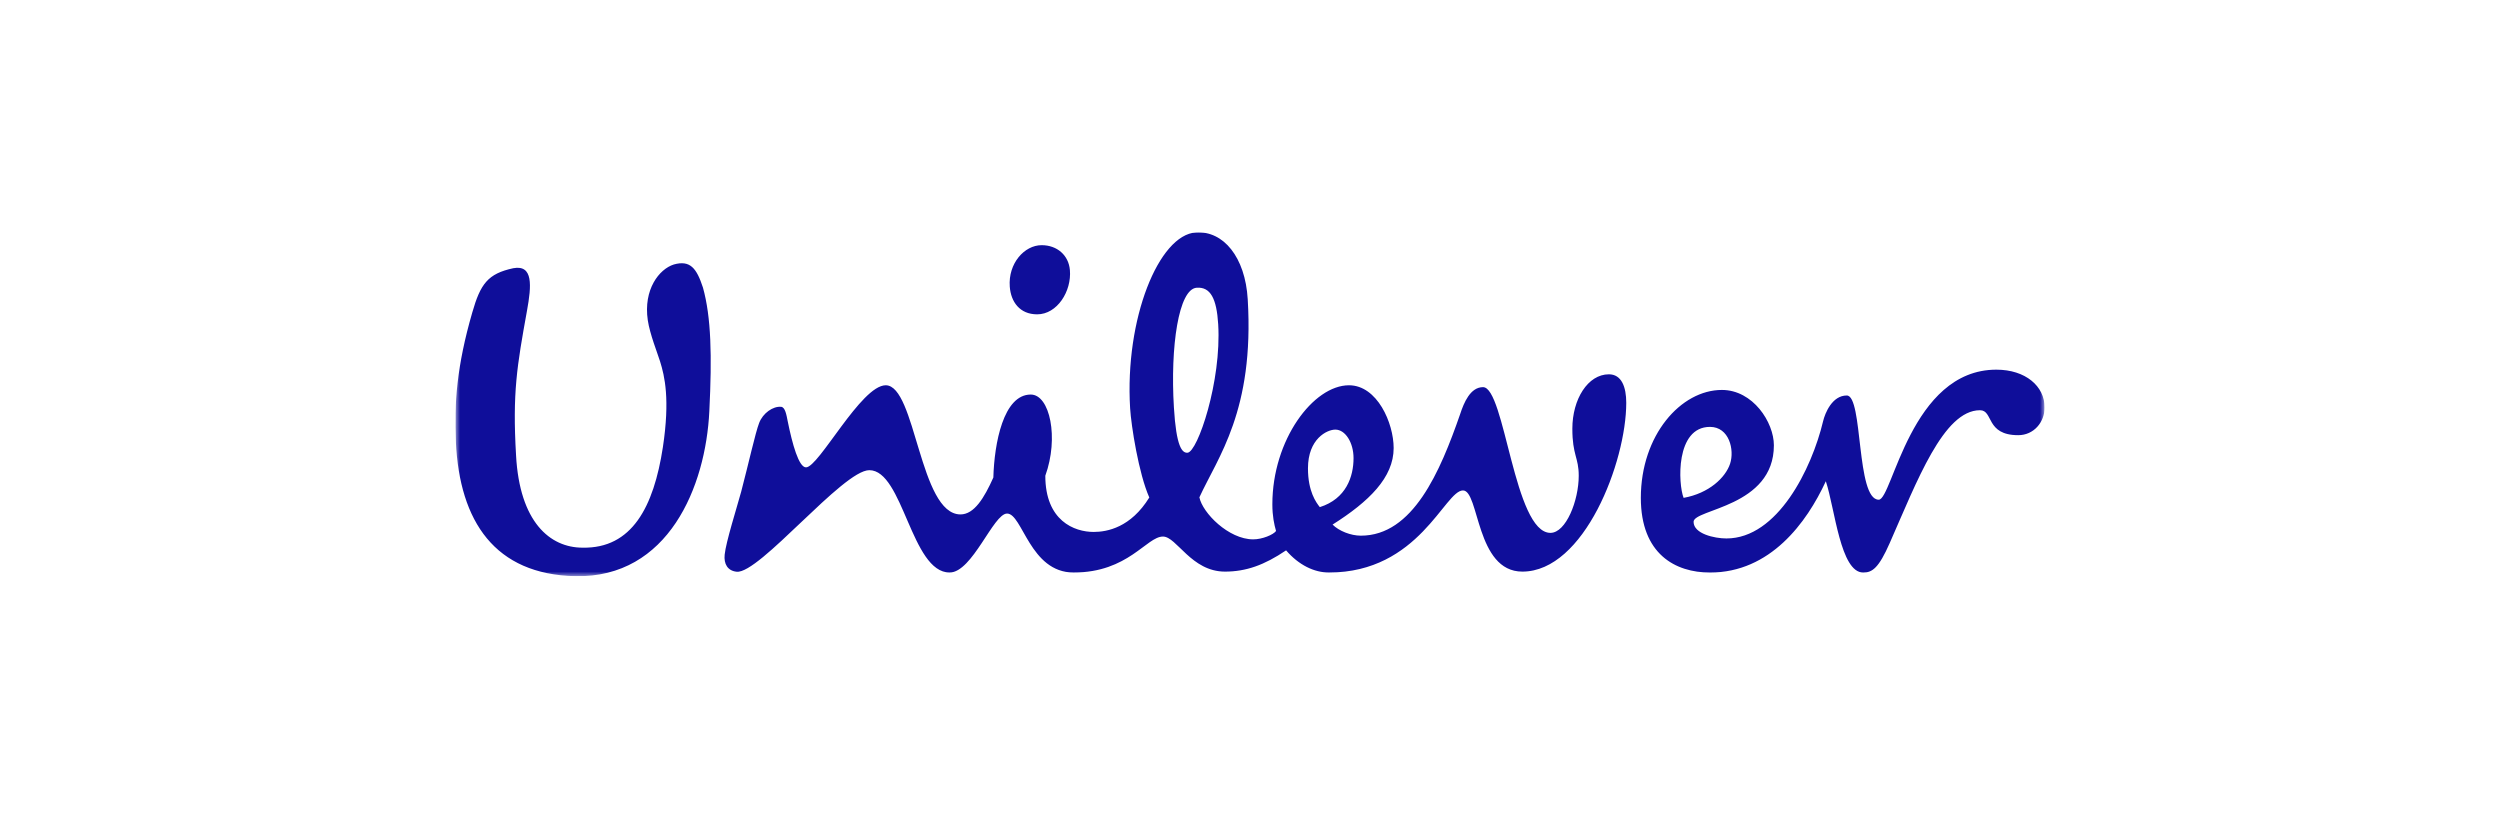 <?xml version="1.0" encoding="UTF-8"?> <svg xmlns="http://www.w3.org/2000/svg" width="269" height="88" viewBox="0 0 269 88" fill="none"> <g clip-path="url(#clip0_139_321)"> <mask id="mask0_139_321" style="mask-type:luminance" maskUnits="userSpaceOnUse" x="48" y="-130" width="172" height="192"> <path d="M220.001 -129.334H48.998V62H220.001V-129.334Z" fill="white"></path> </mask> <g mask="url(#mask0_139_321)"> <path d="M71.022 38.886C70.742 37.983 69.925 35.956 69.702 34.459C69.211 31.144 70.925 28.96 72.499 28.46C74.265 27.962 74.955 28.859 75.638 30.944C76.522 34.12 76.621 38.281 76.324 44.238C75.937 52.375 71.912 62.203 61.906 61.998C53.269 61.807 49.447 56.149 49.05 47.516C48.862 43.447 49.15 39.379 50.816 33.626C51.7 30.546 52.489 29.449 55.231 28.859C57.387 28.46 57.193 30.74 56.705 33.428C55.63 39.379 55.131 42.252 55.528 49.004C55.913 56.149 59.158 58.929 62.69 58.929C67.989 59.032 70.341 54.567 71.327 48.11C72.105 42.952 71.518 40.471 71.022 38.886ZM183.995 45.933C186.059 45.933 186.65 48.401 186.158 49.896C185.665 51.382 183.902 53.076 181.156 53.57C180.565 52.078 180.269 45.933 183.995 45.933ZM145.641 49.296C145.641 47.616 144.753 46.225 143.683 46.225C142.789 46.225 140.737 47.214 140.737 50.391C140.737 52.88 141.611 54.06 142.012 54.567C144.85 53.67 145.641 51.282 145.641 49.296ZM115.121 29.057C114.983 27.465 113.749 26.381 112.08 26.381C110.219 26.381 108.465 28.357 108.651 30.84C108.77 32.477 109.724 33.822 111.599 33.822C113.749 33.824 115.319 31.343 115.121 29.057ZM131.078 34.885C130.908 32.11 130.243 30.858 128.769 30.96C126.816 31.079 125.913 37.297 126.312 43.833C126.566 48.097 127.194 48.755 127.779 48.713C128.86 48.647 131.453 41.029 131.078 34.885ZM196.163 45.331C194.947 50.433 191.261 57.938 185.76 57.938C184.487 57.938 182.229 57.438 182.229 56.149C182.229 54.758 190.87 54.567 190.87 47.914C190.87 45.436 188.614 41.958 185.275 41.958C180.86 41.958 176.554 46.825 176.554 53.572C176.554 59.62 180.269 61.606 183.997 61.606C190.475 61.606 194.4 56.244 196.459 51.782C197.445 54.76 198.023 61.606 200.486 61.606C201.464 61.606 202.155 61.109 203.333 58.434C206.269 51.781 209.118 44.14 213.045 44.14C214.512 44.14 213.633 46.825 217.164 46.825C218.828 46.825 220.002 45.436 220.002 43.841C220.002 41.556 217.944 39.776 214.808 39.776C205.583 39.776 203.627 53.769 202.154 53.769C199.699 53.769 200.484 42.555 198.715 42.555C197.144 42.553 196.373 44.446 196.163 45.331ZM117.675 57.237C119.145 57.237 121.674 56.755 123.665 53.531C122.526 50.975 121.714 45.809 121.601 43.928C121.016 34.308 124.681 25.259 128.691 25.008C131.632 24.828 133.985 27.643 134.256 32.205C134.979 44.191 131.032 49.195 129.055 53.512C129.389 55.186 132.197 58.035 134.845 58.035C135.823 58.035 137.006 57.538 137.303 57.136C137.106 56.446 136.906 55.554 136.906 54.26C136.906 47.314 141.322 41.456 145.15 41.456C148.191 41.456 149.957 45.524 149.957 48.209C149.957 51.38 147.306 53.965 143.384 56.446C144.074 57.136 145.342 57.638 146.427 57.638C152.024 57.638 154.952 50.788 157.121 44.534C157.512 43.341 158.203 41.657 159.574 41.657C161.928 41.657 162.914 57.337 166.828 57.337C168.502 57.337 169.872 53.861 169.872 51.189C169.872 49.202 169.185 49.002 169.185 46.124C169.185 42.952 170.855 40.275 173.117 40.275C174.489 40.275 174.985 41.657 174.985 43.341C174.985 49.694 170.465 61.505 163.803 61.505C158.79 61.505 159.181 52.771 157.417 52.771C155.445 52.771 152.698 61.603 142.994 61.603C141.417 61.603 139.753 60.81 138.383 59.218C136.031 60.81 134.063 61.505 131.806 61.505C128.18 61.505 126.606 57.733 125.138 57.733C123.369 57.733 121.412 61.603 115.519 61.603C110.81 61.603 110.025 55.258 108.36 55.258C106.885 55.258 104.629 61.603 102.178 61.603C98.051 61.603 97.176 50.591 93.539 50.591C90.695 50.591 81.705 61.775 79.265 61.519C78.284 61.416 77.871 60.675 77.974 59.681C78.112 58.308 79.281 54.633 79.754 52.895C80.548 49.877 81.276 46.569 81.683 45.515C82.087 44.45 83.175 43.691 84.05 43.773C84.49 43.815 84.622 44.646 84.759 45.333C85.255 47.787 85.946 50.288 86.727 50.288C88.105 50.288 92.657 41.455 95.305 41.455C98.548 41.455 98.936 55.352 103.349 55.352C104.825 55.352 105.907 53.568 106.885 51.379C106.985 47.701 107.966 42.453 110.909 42.453C112.97 42.453 113.953 47.113 112.476 51.187C112.473 56.046 115.609 57.237 117.675 57.237Z" fill="#0F0E9A"></path> </g> </g> <defs> <clipPath id="clip0_139_321"> <rect width="171" height="37" fill="white" transform="translate(49 25)"></rect> </clipPath> </defs> </svg> 